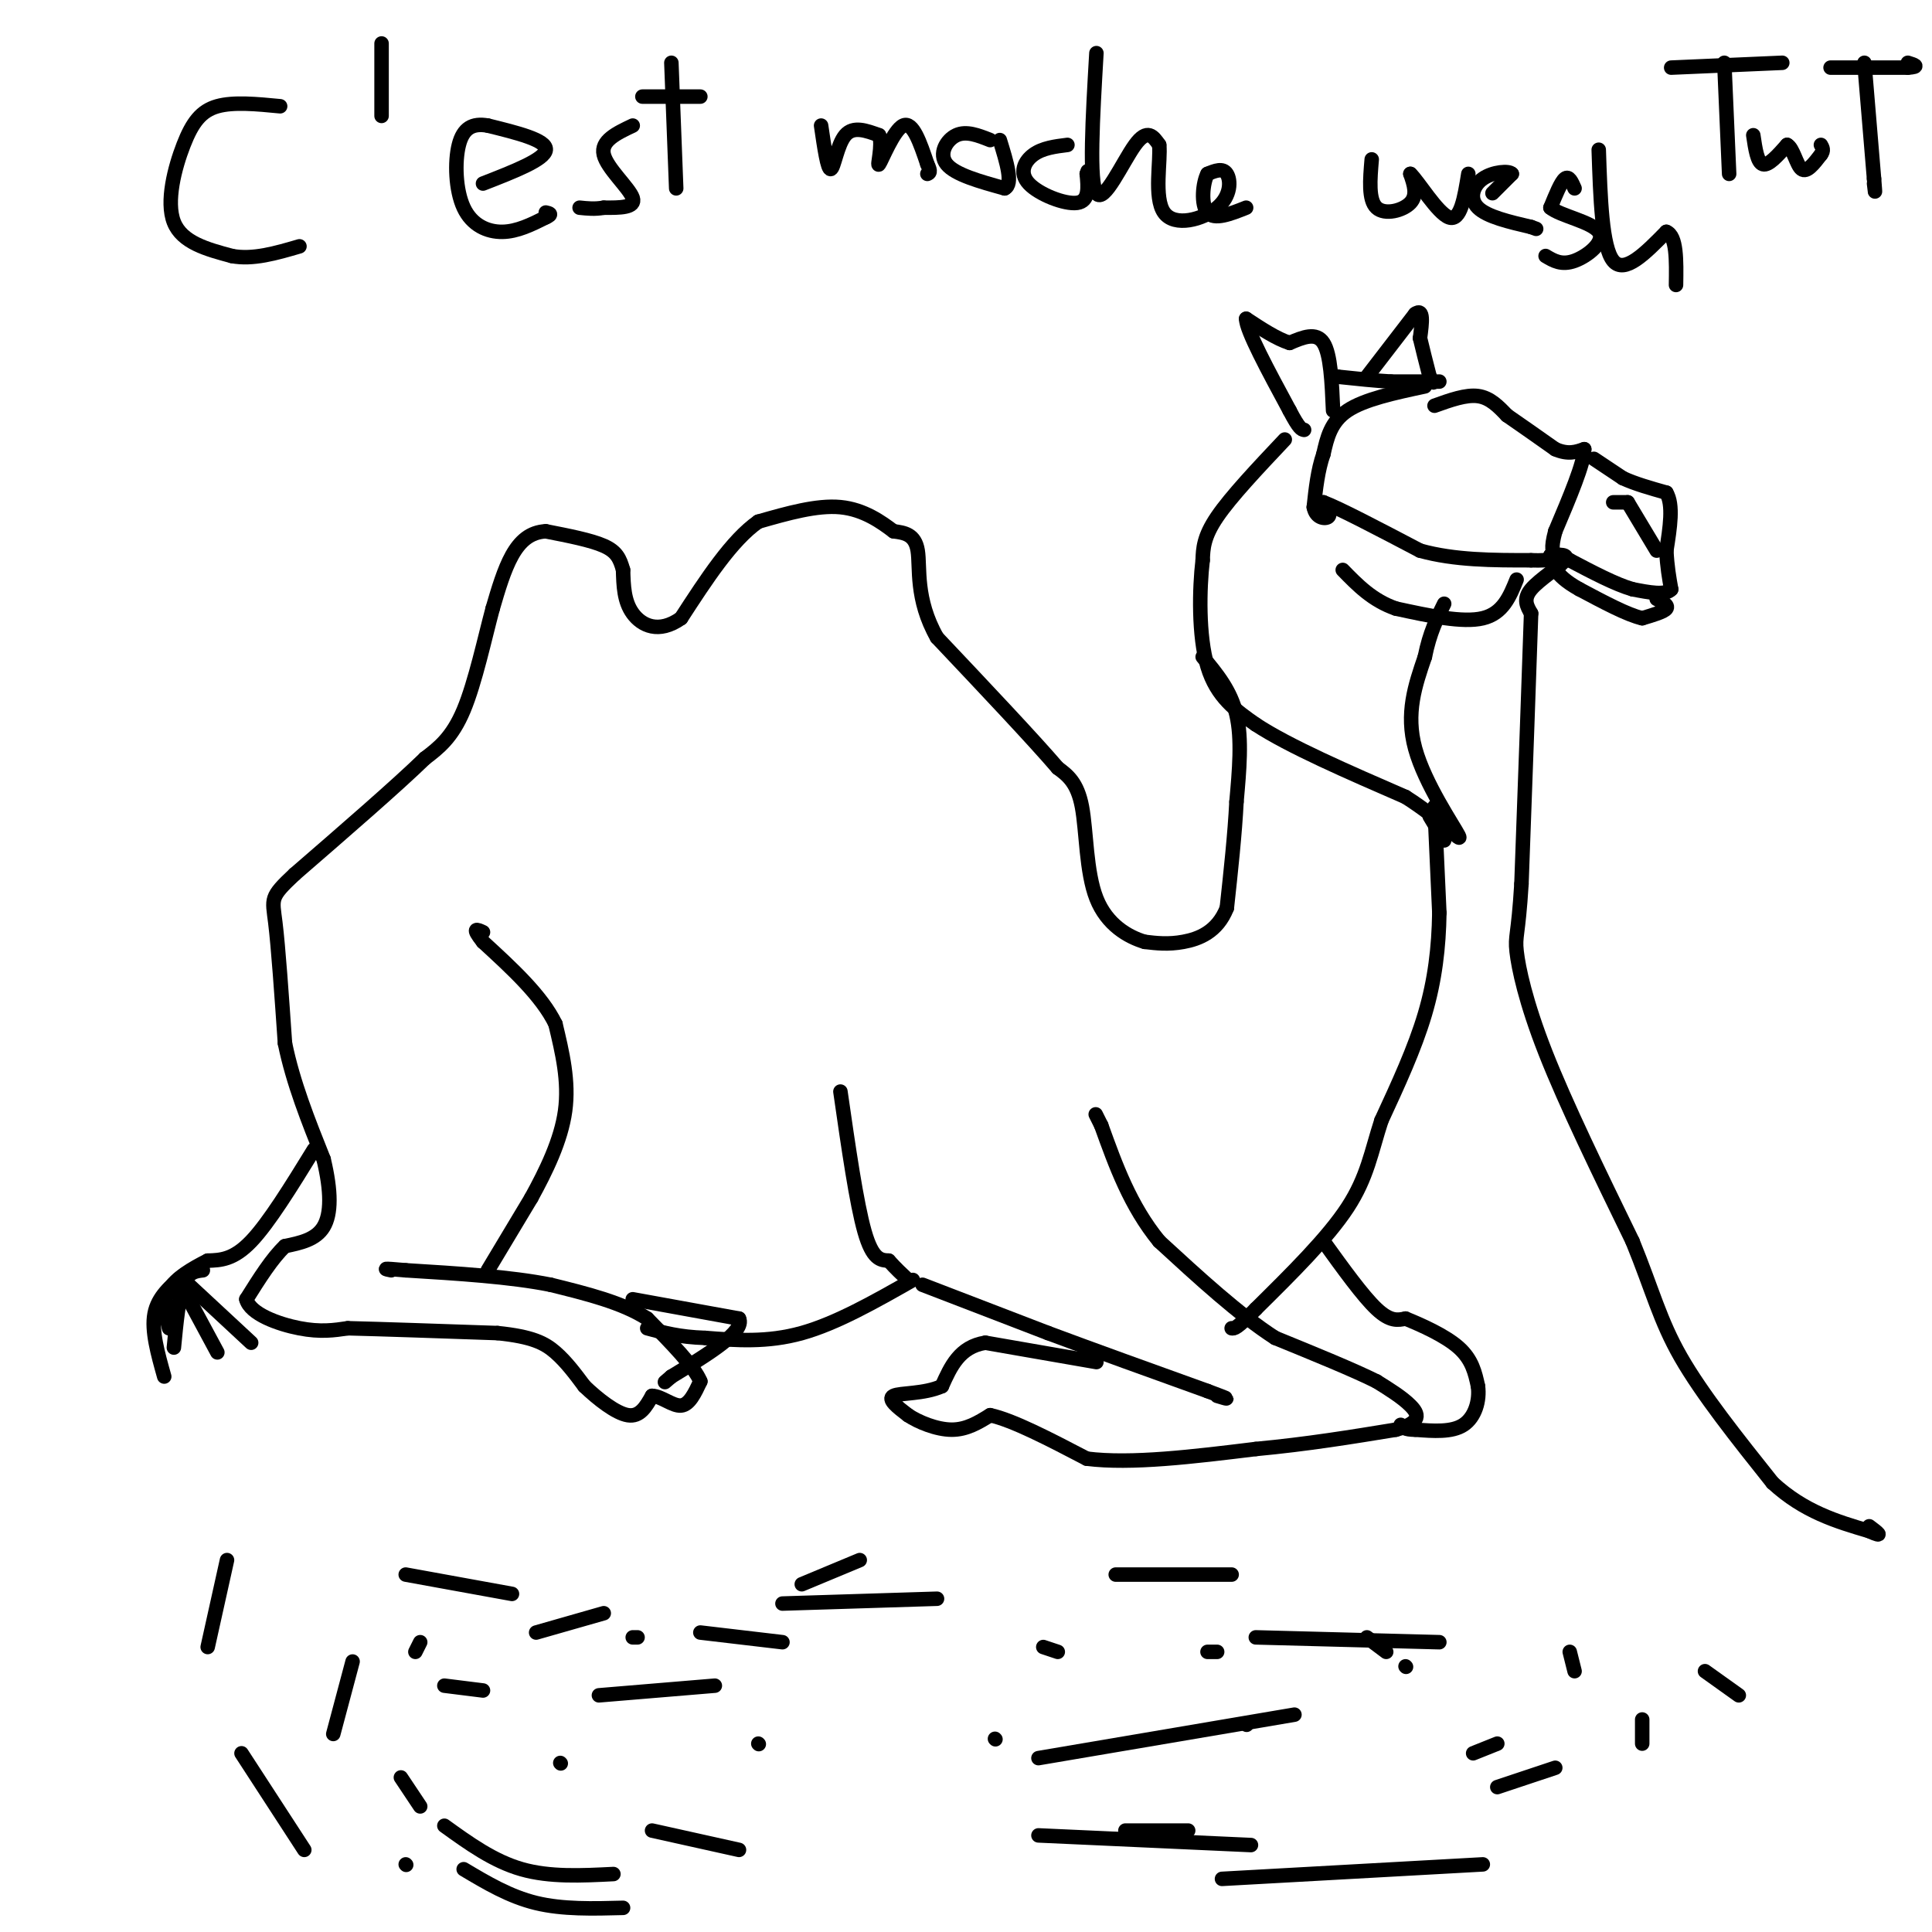 <svg viewBox='0 0 400 400' version='1.1' xmlns='http://www.w3.org/2000/svg' xmlns:xlink='http://www.w3.org/1999/xlink'><g fill='none' stroke='#000000' stroke-width='3' stroke-linecap='round' stroke-linejoin='round'><path d='M276,85c-0.250,-5.833 -0.500,-11.667 -2,-14c-1.500,-2.333 -4.250,-1.167 -7,0'/><path d='M267,71c-2.667,-0.833 -5.833,-2.917 -9,-5'/><path d='M258,66c0.000,2.333 4.500,10.667 9,19'/><path d='M267,85c2.000,3.833 2.500,3.917 3,4'/><path d='M295,80c-6.250,1.333 -12.500,2.667 -16,5c-3.500,2.333 -4.250,5.667 -5,9'/><path d='M274,94c-1.167,3.333 -1.583,7.167 -2,11'/><path d='M272,105c0.400,2.289 2.400,2.511 3,2c0.600,-0.511 -0.200,-1.756 -1,-3'/><path d='M274,104c3.167,1.167 11.583,5.583 20,10'/><path d='M294,114c7.167,2.000 15.083,2.000 23,2'/><path d='M317,116c4.500,0.167 4.250,-0.417 4,-1'/><path d='M321,115c1.714,-0.226 4.000,-0.292 3,1c-1.000,1.292 -5.286,3.940 -7,6c-1.714,2.060 -0.857,3.530 0,5'/><path d='M317,127c-0.333,10.167 -1.167,33.083 -2,56'/><path d='M315,183c-0.679,11.048 -1.375,10.667 -1,14c0.375,3.333 1.821,10.381 6,21c4.179,10.619 11.089,24.810 18,39'/><path d='M338,257c4.178,10.244 5.622,16.356 10,24c4.378,7.644 11.689,16.822 19,26'/><path d='M367,307c6.500,6.000 13.250,8.000 20,10'/><path d='M387,317c3.333,1.500 1.667,0.250 0,-1'/><path d='M297,84c3.250,-1.167 6.500,-2.333 9,-2c2.500,0.333 4.250,2.167 6,4'/><path d='M312,86c2.667,1.833 6.333,4.417 10,7'/><path d='M322,93c2.667,1.167 4.333,0.583 6,0'/><path d='M328,93c0.000,2.833 -3.000,9.917 -6,17'/><path d='M322,110c-1.000,3.667 -0.500,4.333 0,5'/><path d='M296,79c0.000,0.000 2.000,0.000 2,0'/><path d='M296,79c0.000,0.000 -8.000,0.000 -8,0'/><path d='M288,79c-3.167,-0.167 -7.083,-0.583 -11,-1'/><path d='M277,78c-1.833,-0.167 -0.917,-0.083 0,0'/><path d='M283,78c0.000,0.000 10.000,-13.000 10,-13'/><path d='M293,65c1.833,-1.333 1.417,1.833 1,5'/><path d='M294,70c0.500,2.167 1.250,5.083 2,8'/><path d='M296,78c0.500,1.500 0.750,1.250 1,1'/><path d='M330,95c0.000,0.000 6.000,4.000 6,4'/><path d='M336,99c2.500,1.167 5.750,2.083 9,3'/><path d='M345,102c1.500,2.500 0.750,7.250 0,12'/><path d='M345,114c0.167,3.333 0.583,5.667 1,8'/><path d='M346,122c-1.167,1.333 -4.583,0.667 -8,0'/><path d='M338,122c-3.500,-1.000 -8.250,-3.500 -13,-6'/><path d='M325,116c-2.500,-0.833 -2.250,0.083 -2,1'/><path d='M343,124c1.250,0.667 2.500,1.333 2,2c-0.500,0.667 -2.750,1.333 -5,2'/><path d='M340,128c-3.000,-0.667 -8.000,-3.333 -13,-6'/><path d='M327,122c-3.000,-1.667 -4.000,-2.833 -5,-4'/><path d='M334,104c0.000,0.000 3.000,0.000 3,0'/><path d='M337,104c0.000,0.000 6.000,10.000 6,10'/><path d='M84,386c0.000,0.000 0.100,0.100 0.1,0.1'/><path d='M266,91c-5.583,5.917 -11.167,11.833 -14,16c-2.833,4.167 -2.917,6.583 -3,9'/><path d='M249,116c-0.689,5.756 -0.911,15.644 1,22c1.911,6.356 5.956,9.178 10,12'/><path d='M260,150c6.833,4.500 18.917,9.750 31,15'/><path d='M291,165c7.845,4.976 11.958,9.917 11,8c-0.958,-1.917 -6.988,-10.690 -9,-18c-2.012,-7.310 -0.006,-13.155 2,-19'/><path d='M295,136c1.000,-5.000 2.500,-8.000 4,-11'/><path d='M314,120c-1.417,3.500 -2.833,7.000 -7,8c-4.167,1.000 -11.083,-0.500 -18,-2'/><path d='M289,126c-4.833,-1.667 -7.917,-4.833 -11,-8'/><path d='M249,136c2.917,3.500 5.833,7.000 7,12c1.167,5.000 0.583,11.500 0,18'/><path d='M256,166c-0.333,6.667 -1.167,14.333 -2,22'/><path d='M254,188c-1.956,4.978 -5.844,6.422 -9,7c-3.156,0.578 -5.578,0.289 -8,0'/><path d='M237,195c-3.381,-1.000 -7.833,-3.500 -10,-9c-2.167,-5.500 -2.048,-14.000 -3,-19c-0.952,-5.000 -2.976,-6.500 -5,-8'/><path d='M219,159c-5.000,-5.833 -15.000,-16.417 -25,-27'/><path d='M194,132c-4.556,-8.022 -3.444,-14.578 -4,-18c-0.556,-3.422 -2.778,-3.711 -5,-4'/><path d='M185,110c-2.467,-1.867 -6.133,-4.533 -11,-5c-4.867,-0.467 -10.933,1.267 -17,3'/><path d='M157,108c-5.500,3.833 -10.750,11.917 -16,20'/><path d='M141,128c-4.622,3.289 -8.178,1.511 -10,-1c-1.822,-2.511 -1.911,-5.756 -2,-9'/><path d='M129,118c-0.667,-2.378 -1.333,-3.822 -4,-5c-2.667,-1.178 -7.333,-2.089 -12,-3'/><path d='M113,110c-3.244,0.156 -5.356,2.044 -7,5c-1.644,2.956 -2.822,6.978 -4,11'/><path d='M102,126c-1.600,5.933 -3.600,15.267 -6,21c-2.400,5.733 -5.200,7.867 -8,10'/><path d='M88,157c-5.833,5.667 -16.417,14.833 -27,24'/><path d='M61,181c-5.178,4.844 -4.622,4.956 -4,10c0.622,5.044 1.311,15.022 2,25'/><path d='M59,216c1.667,8.167 4.833,16.083 8,24'/><path d='M67,240c1.600,6.667 1.600,11.333 0,14c-1.600,2.667 -4.800,3.333 -8,4'/><path d='M59,258c-2.667,2.500 -5.333,6.750 -8,11'/><path d='M51,269c0.756,3.044 6.644,5.156 11,6c4.356,0.844 7.178,0.422 10,0'/><path d='M72,275c6.833,0.167 18.917,0.583 31,1'/><path d='M103,276c7.222,0.733 9.778,2.067 12,4c2.222,1.933 4.111,4.467 6,7'/><path d='M121,287c2.711,2.600 6.489,5.600 9,6c2.511,0.400 3.756,-1.800 5,-4'/><path d='M135,289c1.933,0.044 4.267,2.156 6,2c1.733,-0.156 2.867,-2.578 4,-5'/><path d='M145,286c-1.167,-3.000 -6.083,-8.000 -11,-13'/><path d='M134,273c-5.167,-3.333 -12.583,-5.167 -20,-7'/><path d='M114,266c-8.333,-1.667 -19.167,-2.333 -30,-3'/><path d='M84,263c-5.500,-0.500 -4.250,-0.250 -3,0'/><path d='M101,263c0.000,0.000 9.000,-15.000 9,-15'/><path d='M110,248c3.044,-5.533 6.156,-11.867 7,-18c0.844,-6.133 -0.578,-12.067 -2,-18'/><path d='M115,212c-2.833,-5.833 -8.917,-11.417 -15,-17'/><path d='M100,195c-2.500,-3.167 -1.250,-2.583 0,-2'/><path d='M174,226c1.667,11.583 3.333,23.167 5,29c1.667,5.833 3.333,5.917 5,6'/><path d='M184,261c1.500,1.667 2.750,2.833 4,4'/><path d='M191,266c0.000,0.000 26.000,10.000 26,10'/><path d='M217,276c9.833,3.667 21.417,7.833 33,12'/><path d='M250,288c5.833,2.167 3.917,1.583 2,1'/><path d='M227,282c0.000,0.000 -23.000,-4.000 -23,-4'/><path d='M204,278c-5.333,0.833 -7.167,4.917 -9,9'/><path d='M195,287c-3.756,1.667 -8.644,1.333 -10,2c-1.356,0.667 0.822,2.333 3,4'/><path d='M188,293c2.111,1.422 5.889,2.978 9,3c3.111,0.022 5.556,-1.489 8,-3'/><path d='M205,293c4.667,1.000 12.333,5.000 20,9'/><path d='M225,302c9.167,1.167 22.083,-0.417 35,-2'/><path d='M260,300c10.667,-1.000 19.833,-2.500 29,-4'/><path d='M289,296c5.489,-1.511 4.711,-3.289 3,-5c-1.711,-1.711 -4.356,-3.356 -7,-5'/><path d='M285,286c-4.667,-2.333 -12.833,-5.667 -21,-9'/><path d='M264,277c-7.500,-4.833 -15.750,-12.417 -24,-20'/><path d='M240,257c-6.000,-7.333 -9.000,-15.667 -12,-24'/><path d='M228,233c-2.000,-4.000 -1.000,-2.000 0,0'/><path d='M297,167c0.000,0.000 1.000,22.000 1,22'/><path d='M298,189c-0.111,7.111 -0.889,13.889 -3,21c-2.111,7.111 -5.556,14.556 -9,22'/><path d='M286,232c-2.111,6.489 -2.889,11.711 -7,18c-4.111,6.289 -11.556,13.644 -19,21'/><path d='M260,271c-4.000,4.167 -4.500,4.083 -5,4'/><path d='M274,257c4.083,5.667 8.167,11.333 11,14c2.833,2.667 4.417,2.333 6,2'/><path d='M291,273c3.200,1.289 8.200,3.511 11,6c2.800,2.489 3.400,5.244 4,8'/><path d='M306,287c0.400,2.978 -0.600,6.422 -3,8c-2.400,1.578 -6.200,1.289 -10,1'/><path d='M293,296c-2.167,0.000 -2.583,-0.500 -3,-1'/><path d='M189,265c-7.917,4.500 -15.833,9.000 -23,11c-7.167,2.000 -13.583,1.500 -20,1'/><path d='M146,277c-5.333,-0.167 -8.667,-1.083 -12,-2'/><path d='M131,269c0.000,0.000 22.000,4.000 22,4'/><path d='M153,273c1.333,2.667 -6.333,7.333 -14,12'/><path d='M139,285c-2.333,2.000 -1.167,1.000 0,0'/><path d='M65,238c-4.667,7.583 -9.333,15.167 -13,19c-3.667,3.833 -6.333,3.917 -9,4'/><path d='M43,261c-3.178,1.600 -6.622,3.600 -8,6c-1.378,2.400 -0.689,5.200 0,8'/><path d='M38,267c0.000,0.000 7.000,13.000 7,13'/><path d='M38,265c0.000,0.000 14.000,13.000 14,13'/><path d='M42,263c-1.500,0.167 -3.000,0.333 -4,3c-1.000,2.667 -1.500,7.833 -2,13'/><path d='M38,264c-2.667,2.250 -5.333,4.500 -6,8c-0.667,3.500 0.667,8.250 2,13'/><path d='M296,169c0.000,0.000 3.000,5.000 3,5'/><path d='M58,22c-4.833,-0.470 -9.667,-0.940 -13,0c-3.333,0.940 -5.167,3.292 -7,8c-1.833,4.708 -3.667,11.774 -2,16c1.667,4.226 6.833,5.613 12,7'/><path d='M48,53c4.333,0.833 9.167,-0.583 14,-2'/><path d='M79,9c0.000,0.000 0.000,15.000 0,15'/><path d='M100,38c6.417,-2.500 12.833,-5.000 13,-7c0.167,-2.000 -5.917,-3.500 -12,-5'/><path d='M101,26c-3.177,-0.566 -5.120,0.518 -6,4c-0.880,3.482 -0.699,9.360 1,13c1.699,3.640 4.914,5.040 8,5c3.086,-0.040 6.043,-1.520 9,-3'/><path d='M113,45c1.500,-0.667 0.750,-0.833 0,-1'/><path d='M131,26c-3.333,1.578 -6.667,3.156 -6,6c0.667,2.844 5.333,6.956 6,9c0.667,2.044 -2.667,2.022 -6,2'/><path d='M125,43c-1.833,0.333 -3.417,0.167 -5,0'/><path d='M139,13c0.000,0.000 1.000,26.000 1,26'/><path d='M133,20c0.000,0.000 12.000,0.000 12,0'/><path d='M170,26c0.667,4.578 1.333,9.156 2,9c0.667,-0.156 1.333,-5.044 3,-7c1.667,-1.956 4.333,-0.978 7,0'/><path d='M182,28c0.845,1.929 -0.542,6.750 0,6c0.542,-0.750 3.012,-7.071 5,-8c1.988,-0.929 3.494,3.536 5,8'/><path d='M192,34c0.833,1.667 0.417,1.833 0,2'/><path d='M205,29c-2.467,-0.978 -4.933,-1.956 -7,-1c-2.067,0.956 -3.733,3.844 -2,6c1.733,2.156 6.867,3.578 12,5'/><path d='M208,39c1.833,-0.833 0.417,-5.417 -1,-10'/><path d='M221,30c-2.560,0.321 -5.119,0.643 -7,2c-1.881,1.357 -3.083,3.750 -1,6c2.083,2.250 7.452,4.357 10,4c2.548,-0.357 2.274,-3.179 2,-6'/><path d='M225,36c0.333,-1.000 0.167,-0.500 0,0'/><path d='M227,11c-0.778,13.356 -1.556,26.711 0,29c1.556,2.289 5.444,-6.489 8,-10c2.556,-3.511 3.778,-1.756 5,0'/><path d='M240,30c0.378,3.120 -1.177,10.919 1,14c2.177,3.081 8.086,1.445 11,-1c2.914,-2.445 2.833,-5.699 2,-7c-0.833,-1.301 -2.416,-0.651 -4,0'/><path d='M250,36c-0.978,1.822 -1.422,6.378 0,8c1.422,1.622 4.711,0.311 8,-1'/><path d='M284,33c-0.356,4.200 -0.711,8.400 1,10c1.711,1.600 5.489,0.600 7,-1c1.511,-1.600 0.756,-3.800 0,-6'/><path d='M292,36c1.600,1.467 5.600,8.133 8,9c2.400,0.867 3.200,-4.067 4,-9'/><path d='M309,40c0.000,0.000 4.000,-4.000 4,-4'/><path d='M313,36c-0.548,-0.702 -3.917,-0.458 -6,1c-2.083,1.458 -2.881,4.131 -1,6c1.881,1.869 6.440,2.935 11,4'/><path d='M317,47c1.833,0.667 0.917,0.333 0,0'/><path d='M326,39c-0.583,-1.333 -1.167,-2.667 -2,-2c-0.833,0.667 -1.917,3.333 -3,6'/><path d='M321,43c2.024,1.690 8.583,2.917 10,5c1.417,2.083 -2.310,5.024 -5,6c-2.690,0.976 -4.345,-0.012 -6,-1'/><path d='M331,31c0.333,10.083 0.667,20.167 3,23c2.333,2.833 6.667,-1.583 11,-6'/><path d='M345,48c2.167,0.833 2.083,5.917 2,11'/><path d='M346,14c0.000,0.000 23.000,-1.000 23,-1'/><path d='M357,13c0.000,0.000 1.000,23.000 1,23'/><path d='M363,28c0.417,2.833 0.833,5.667 2,6c1.167,0.333 3.083,-1.833 5,-4'/><path d='M370,30c1.267,0.622 1.933,4.178 3,5c1.067,0.822 2.533,-1.089 4,-3'/><path d='M377,32c0.667,-0.833 0.333,-1.417 0,-2'/><path d='M386,13c0.000,0.000 2.000,24.000 2,24'/><path d='M388,37c0.333,4.167 0.167,2.583 0,1'/><path d='M379,14c0.000,0.000 16.000,0.000 16,0'/><path d='M395,14c2.667,-0.167 1.333,-0.583 0,-1'/><path d='M116,365c0.000,0.000 0.100,0.100 0.1,0.1'/><path d='M157,361c0.000,0.000 0.100,0.100 0.1,0.1'/><path d='M206,360c0.000,0.000 0.100,0.100 0.1,0.1'/><path d='M258,357c0.000,0.000 0.100,0.100 0.1,0.1'/><path d='M291,345c0.000,0.000 0.100,0.100 0.1,0.1'/><path d='M287,342c0.000,0.000 -4.000,-3.000 -4,-3'/><path d='M252,342c0.000,0.000 -2.000,0.000 -2,0'/><path d='M219,342c0.000,0.000 -3.000,-1.000 -3,-1'/><path d='M162,340c0.000,0.000 -17.000,-2.000 -17,-2'/><path d='M132,339c0.000,0.000 -1.000,0.000 -1,0'/><path d='M87,340c0.000,0.000 -1.000,2.000 -1,2'/><path d='M83,368c0.000,0.000 4.000,6.000 4,6'/><path d='M135,379c0.000,0.000 18.000,4.000 18,4'/><path d='M233,379c0.000,0.000 13.000,0.000 13,0'/><path d='M305,363c0.000,0.000 5.000,-2.000 5,-2'/><path d='M326,346c0.000,0.000 -1.000,-4.000 -1,-4'/><path d='M255,326c0.000,0.000 -24.000,0.000 -24,0'/><path d='M178,323c0.000,0.000 -12.000,5.000 -12,5'/><path d='M125,334c0.000,0.000 -14.000,4.000 -14,4'/><path d='M73,344c0.000,0.000 -4.000,15.000 -4,15'/><path d='M92,378c5.083,3.667 10.167,7.333 16,9c5.833,1.667 12.417,1.333 19,1'/><path d='M215,380c0.000,0.000 44.000,2.000 44,2'/><path d='M310,370c0.000,0.000 12.000,-4.000 12,-4'/><path d='M360,351c0.000,0.000 -7.000,-5.000 -7,-5'/><path d='M298,340c0.000,0.000 -38.000,-1.000 -38,-1'/><path d='M194,331c0.000,0.000 -32.000,1.000 -32,1'/><path d='M106,330c0.000,0.000 -22.000,-4.000 -22,-4'/><path d='M47,323c0.000,0.000 -4.000,18.000 -4,18'/><path d='M50,363c0.000,0.000 13.000,20.000 13,20'/><path d='M96,387c4.750,2.833 9.500,5.667 15,7c5.500,1.333 11.750,1.167 18,1'/><path d='M253,389c0.000,0.000 54.000,-3.000 54,-3'/><path d='M340,361c0.000,0.000 0.000,-5.000 0,-5'/><path d='M268,355c0.000,0.000 -53.000,9.000 -53,9'/><path d='M148,349c0.000,0.000 -24.000,2.000 -24,2'/><path d='M92,349c0.000,0.000 8.000,1.000 8,1'/></g>
</svg>